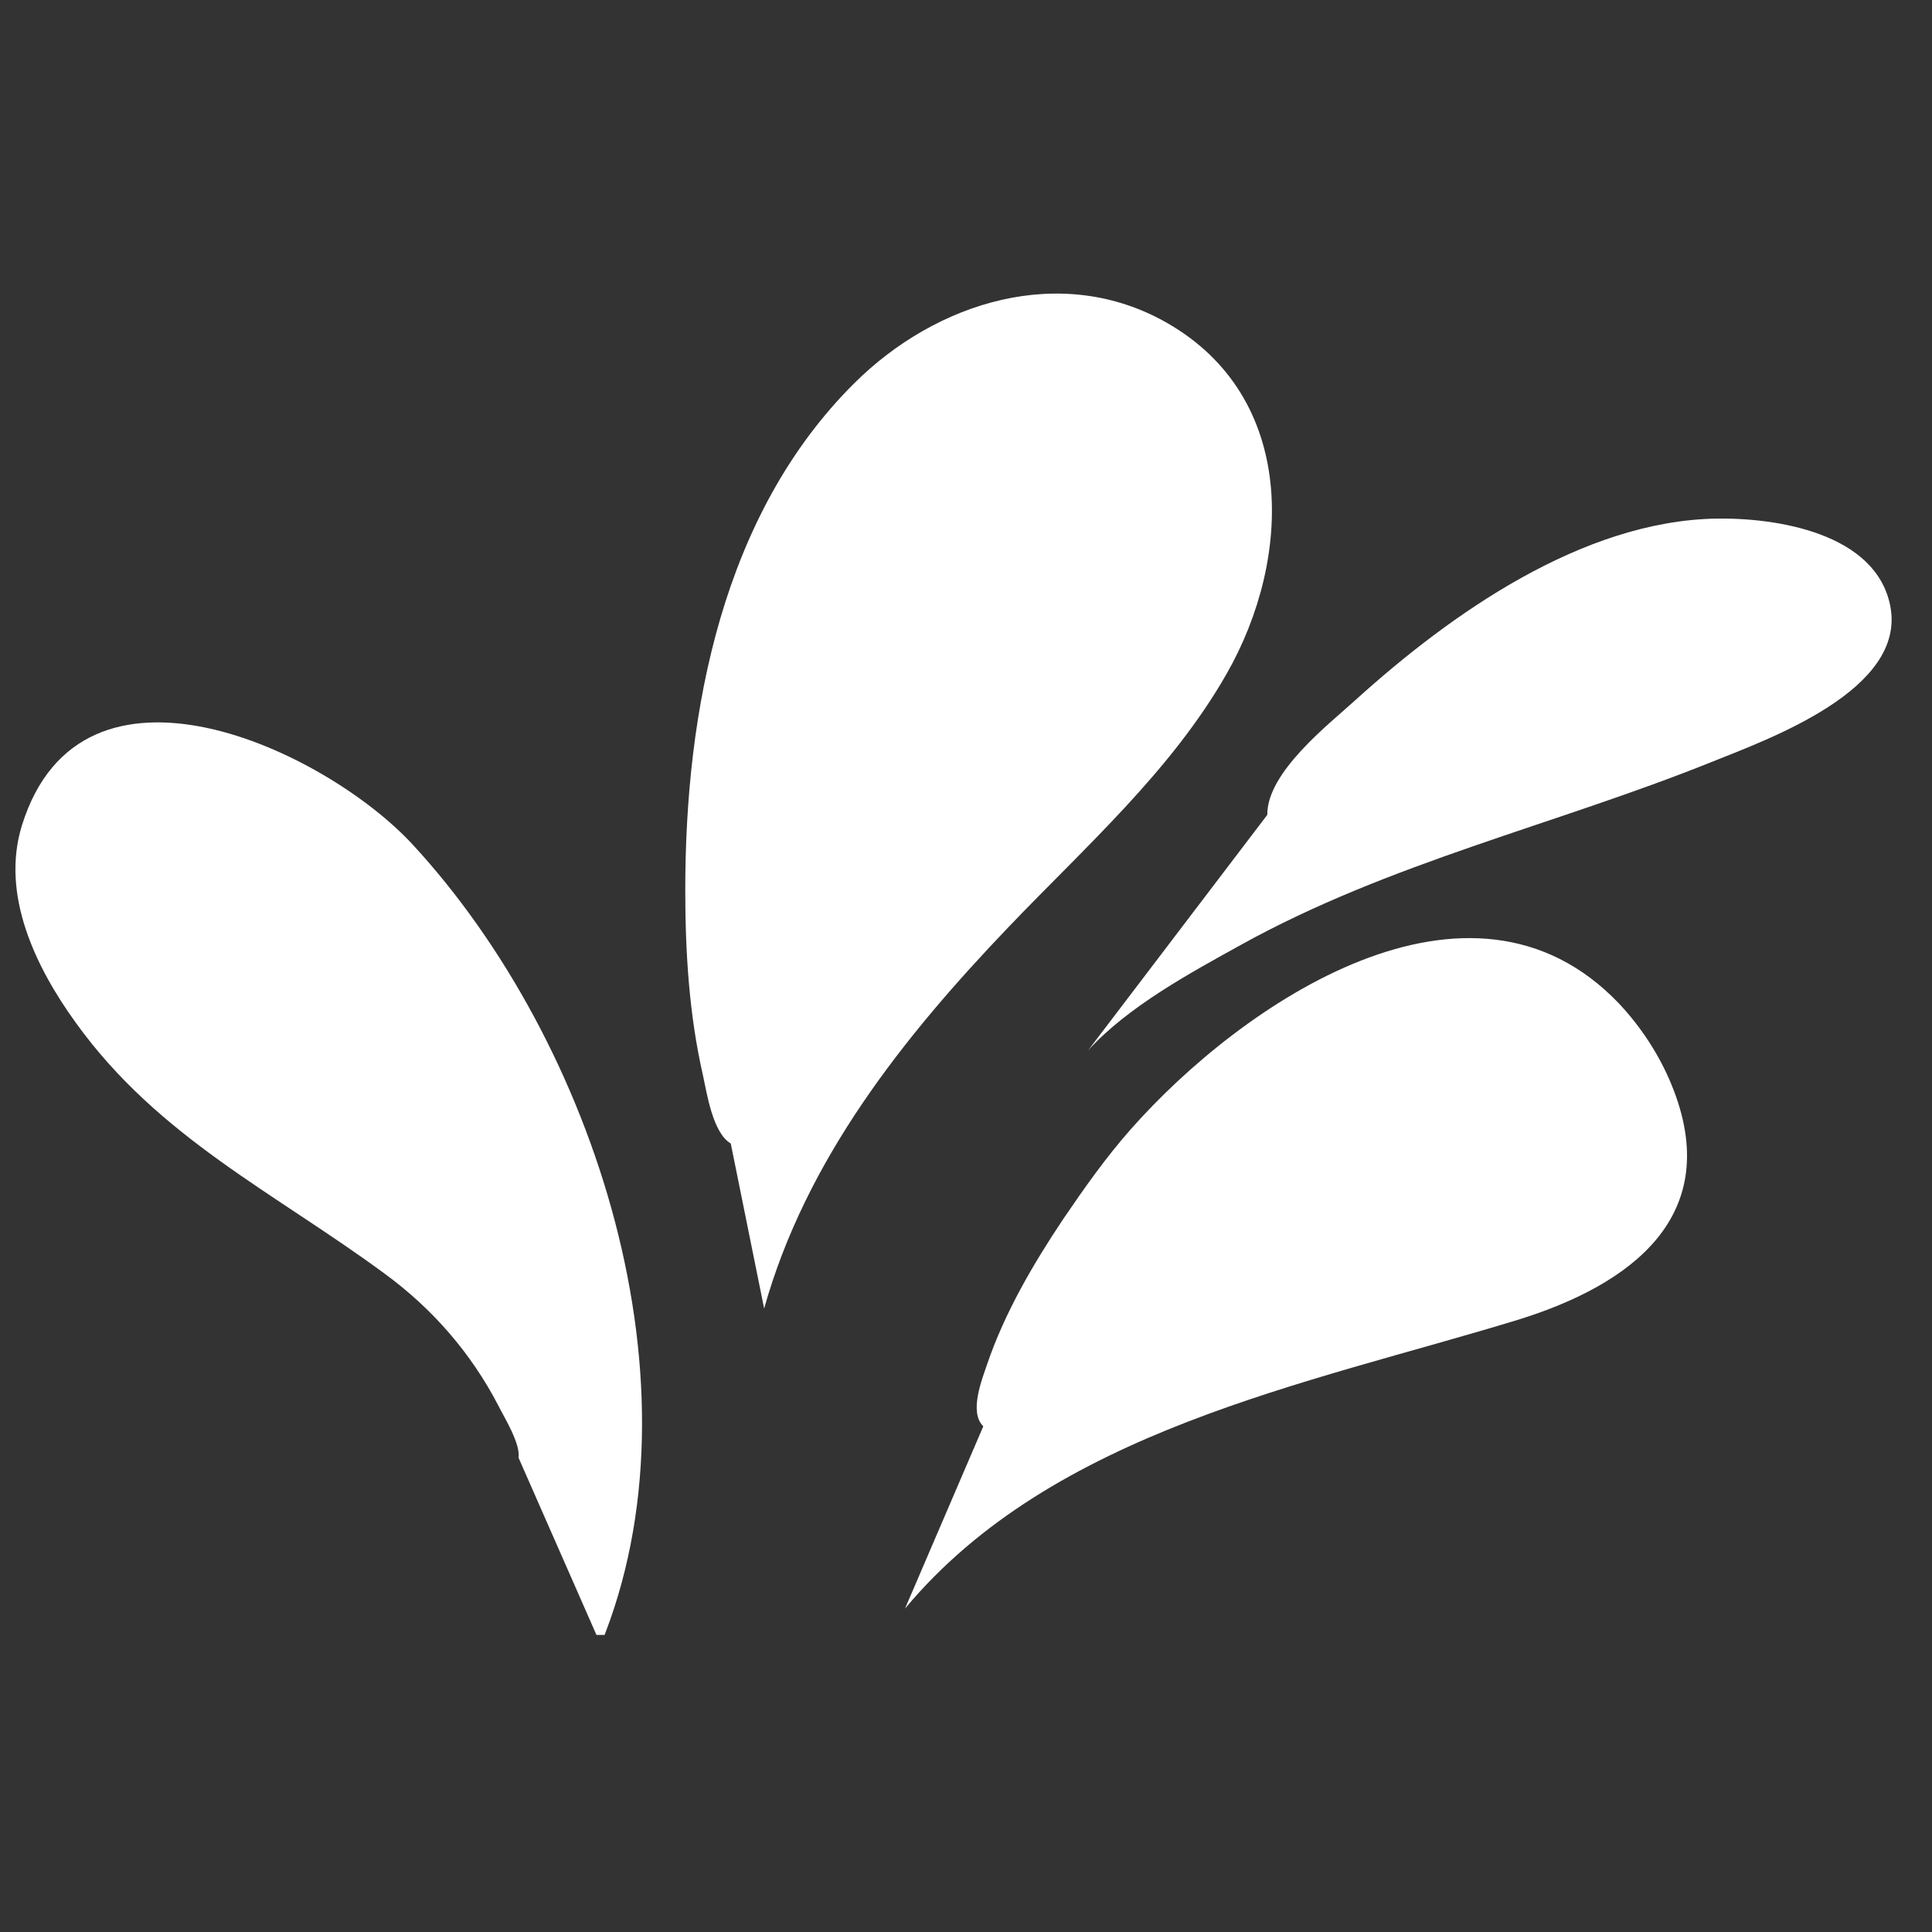 <svg xmlns="http://www.w3.org/2000/svg" xmlns:xlink="http://www.w3.org/1999/xlink" width="50" viewBox="0 0 37.5 37.5" height="50" preserveAspectRatio="xMidYMid meet"><rect x="0" y="0" width="37.5" height="37.5" fill="#333333" stroke="none"/><defs><clipPath id="febbd031f5"><path d="M 0 5.09 L 37 5.09 L 37 31.734 L 0 31.734 Z M 0 5.09 " clip-rule="nonzero"></path></clipPath></defs><g clip-path="url(#febbd031f5)"><path fill="#ffffff" d="M 10.066 28.297 C 10.102 28.012 9.789 27.516 9.672 27.281 C 9.145 26.266 8.395 25.402 7.473 24.727 C 5.332 23.148 3.074 22.082 1.469 19.848 C 0.695 18.777 0.008 17.367 0.426 16.02 C 1.578 12.316 6.316 14.555 8.012 16.395 C 11.555 20.234 13.723 26.91 11.66 31.922 Z M 19.086 27.684 C 18.801 27.41 19.066 26.762 19.16 26.48 C 19.504 25.473 20.051 24.539 20.641 23.656 C 21.047 23.059 21.469 22.461 21.949 21.918 C 24.094 19.488 28.535 16.441 31.43 19.484 C 31.855 19.938 32.207 20.477 32.441 21.047 C 33.492 23.598 31.656 24.945 29.438 25.625 C 25.367 26.867 20.441 27.773 17.566 31.223 Z M 14.184 22.195 C 13.832 21.988 13.719 21.211 13.645 20.875 C 13.375 19.695 13.301 18.48 13.301 17.273 C 13.301 13.797 14.02 9.984 16.582 7.438 C 18.172 5.855 20.605 5.094 22.656 6.27 C 25.176 7.715 25.094 10.828 23.809 13.078 C 22.734 14.965 21.055 16.445 19.57 18 C 17.527 20.137 15.641 22.512 14.832 25.398 Z M 24.598 15.816 C 24.59 14.988 25.793 14.059 26.316 13.582 C 28.16 11.914 30.715 10.109 33.316 10.066 C 34.48 10.047 36.414 10.344 36.691 11.766 C 37.004 13.391 34.332 14.344 33.215 14.793 C 30.184 16.012 26.961 16.746 24.086 18.34 C 23.105 18.883 21.891 19.539 21.121 20.387 Z M 24.598 15.816 " fill-opacity="1" fill-rule="evenodd"></path></g></svg>